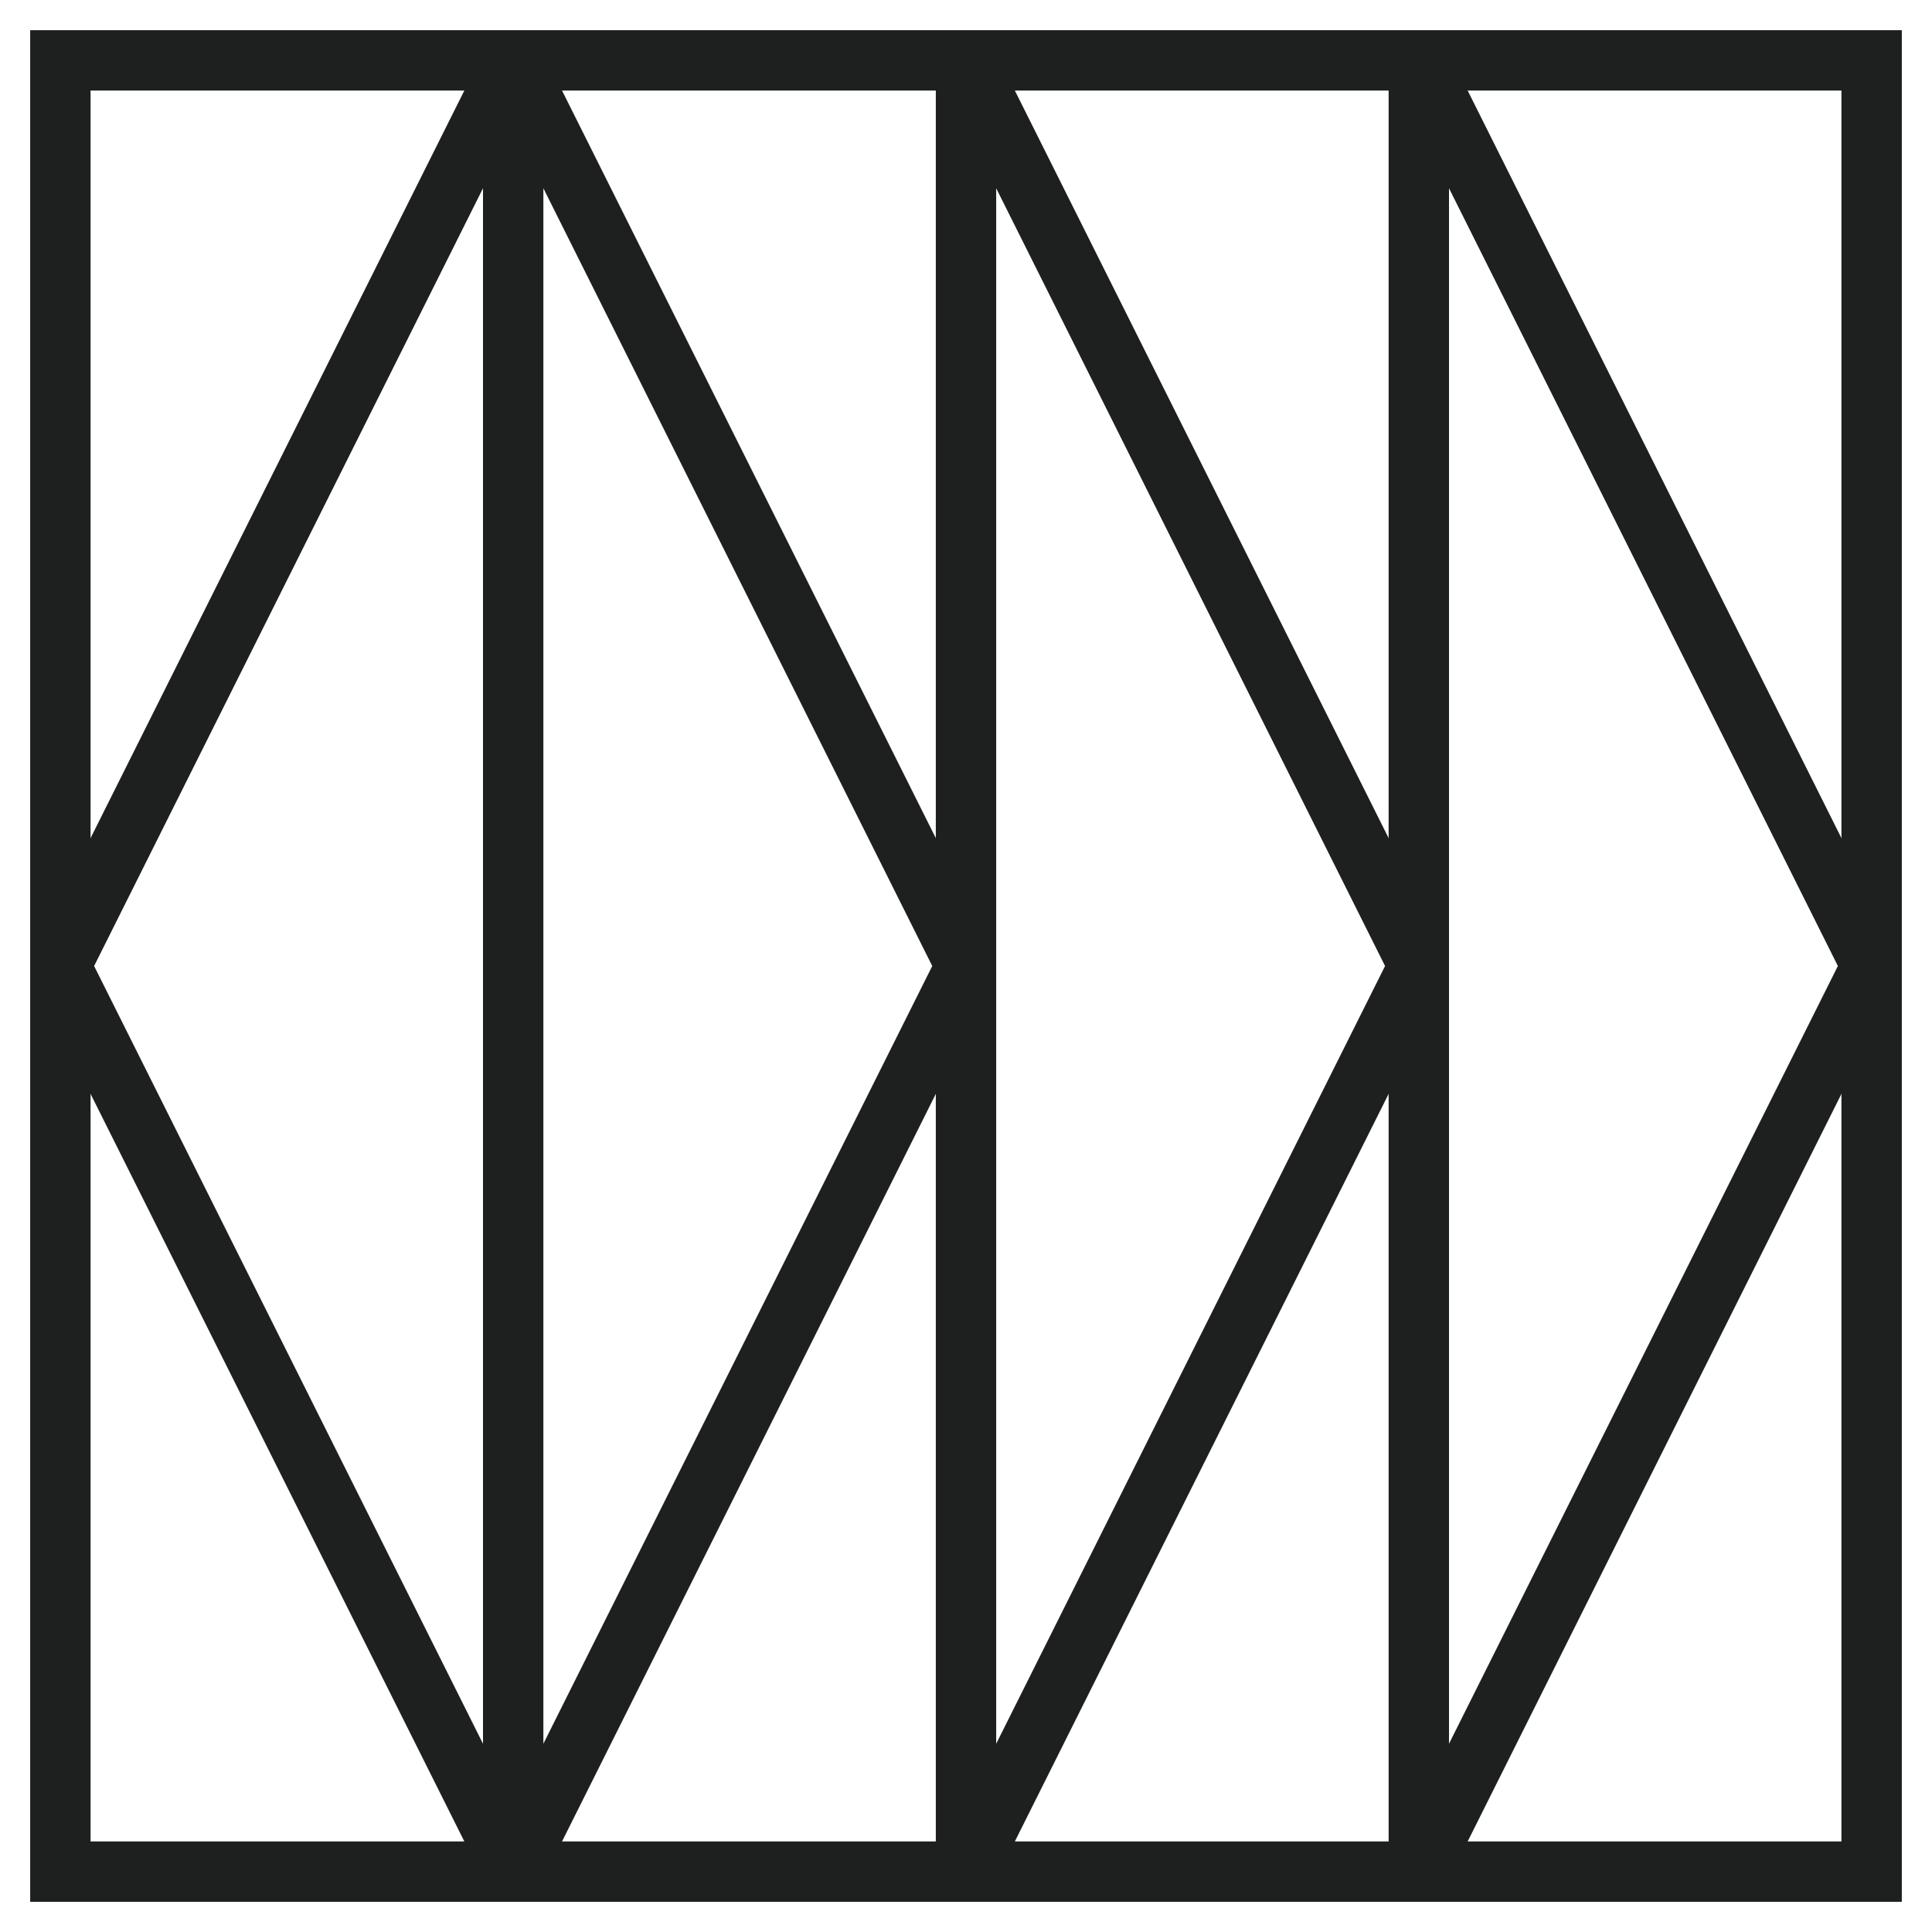 <?xml version="1.0" encoding="UTF-8"?> <svg xmlns="http://www.w3.org/2000/svg" width="32" height="32" viewBox="0 0 32 32" fill="none"> <path d="M31 1H1V31H31V1Z" stroke="#1E1F1F"></path> <path d="M8.5 31L16 16L8.5 1M8.5 31V1M8.5 31L1 16L8.5 1" stroke="#1E1F1F" stroke-linejoin="bevel"></path> <path d="M16 31L23.5 16L16 1V31Z" stroke="#1E1F1F" stroke-linejoin="bevel"></path> <path d="M23.5 31L31 16L23.5 1V31Z" stroke="#1E1F1F" stroke-linejoin="bevel"></path> </svg> 